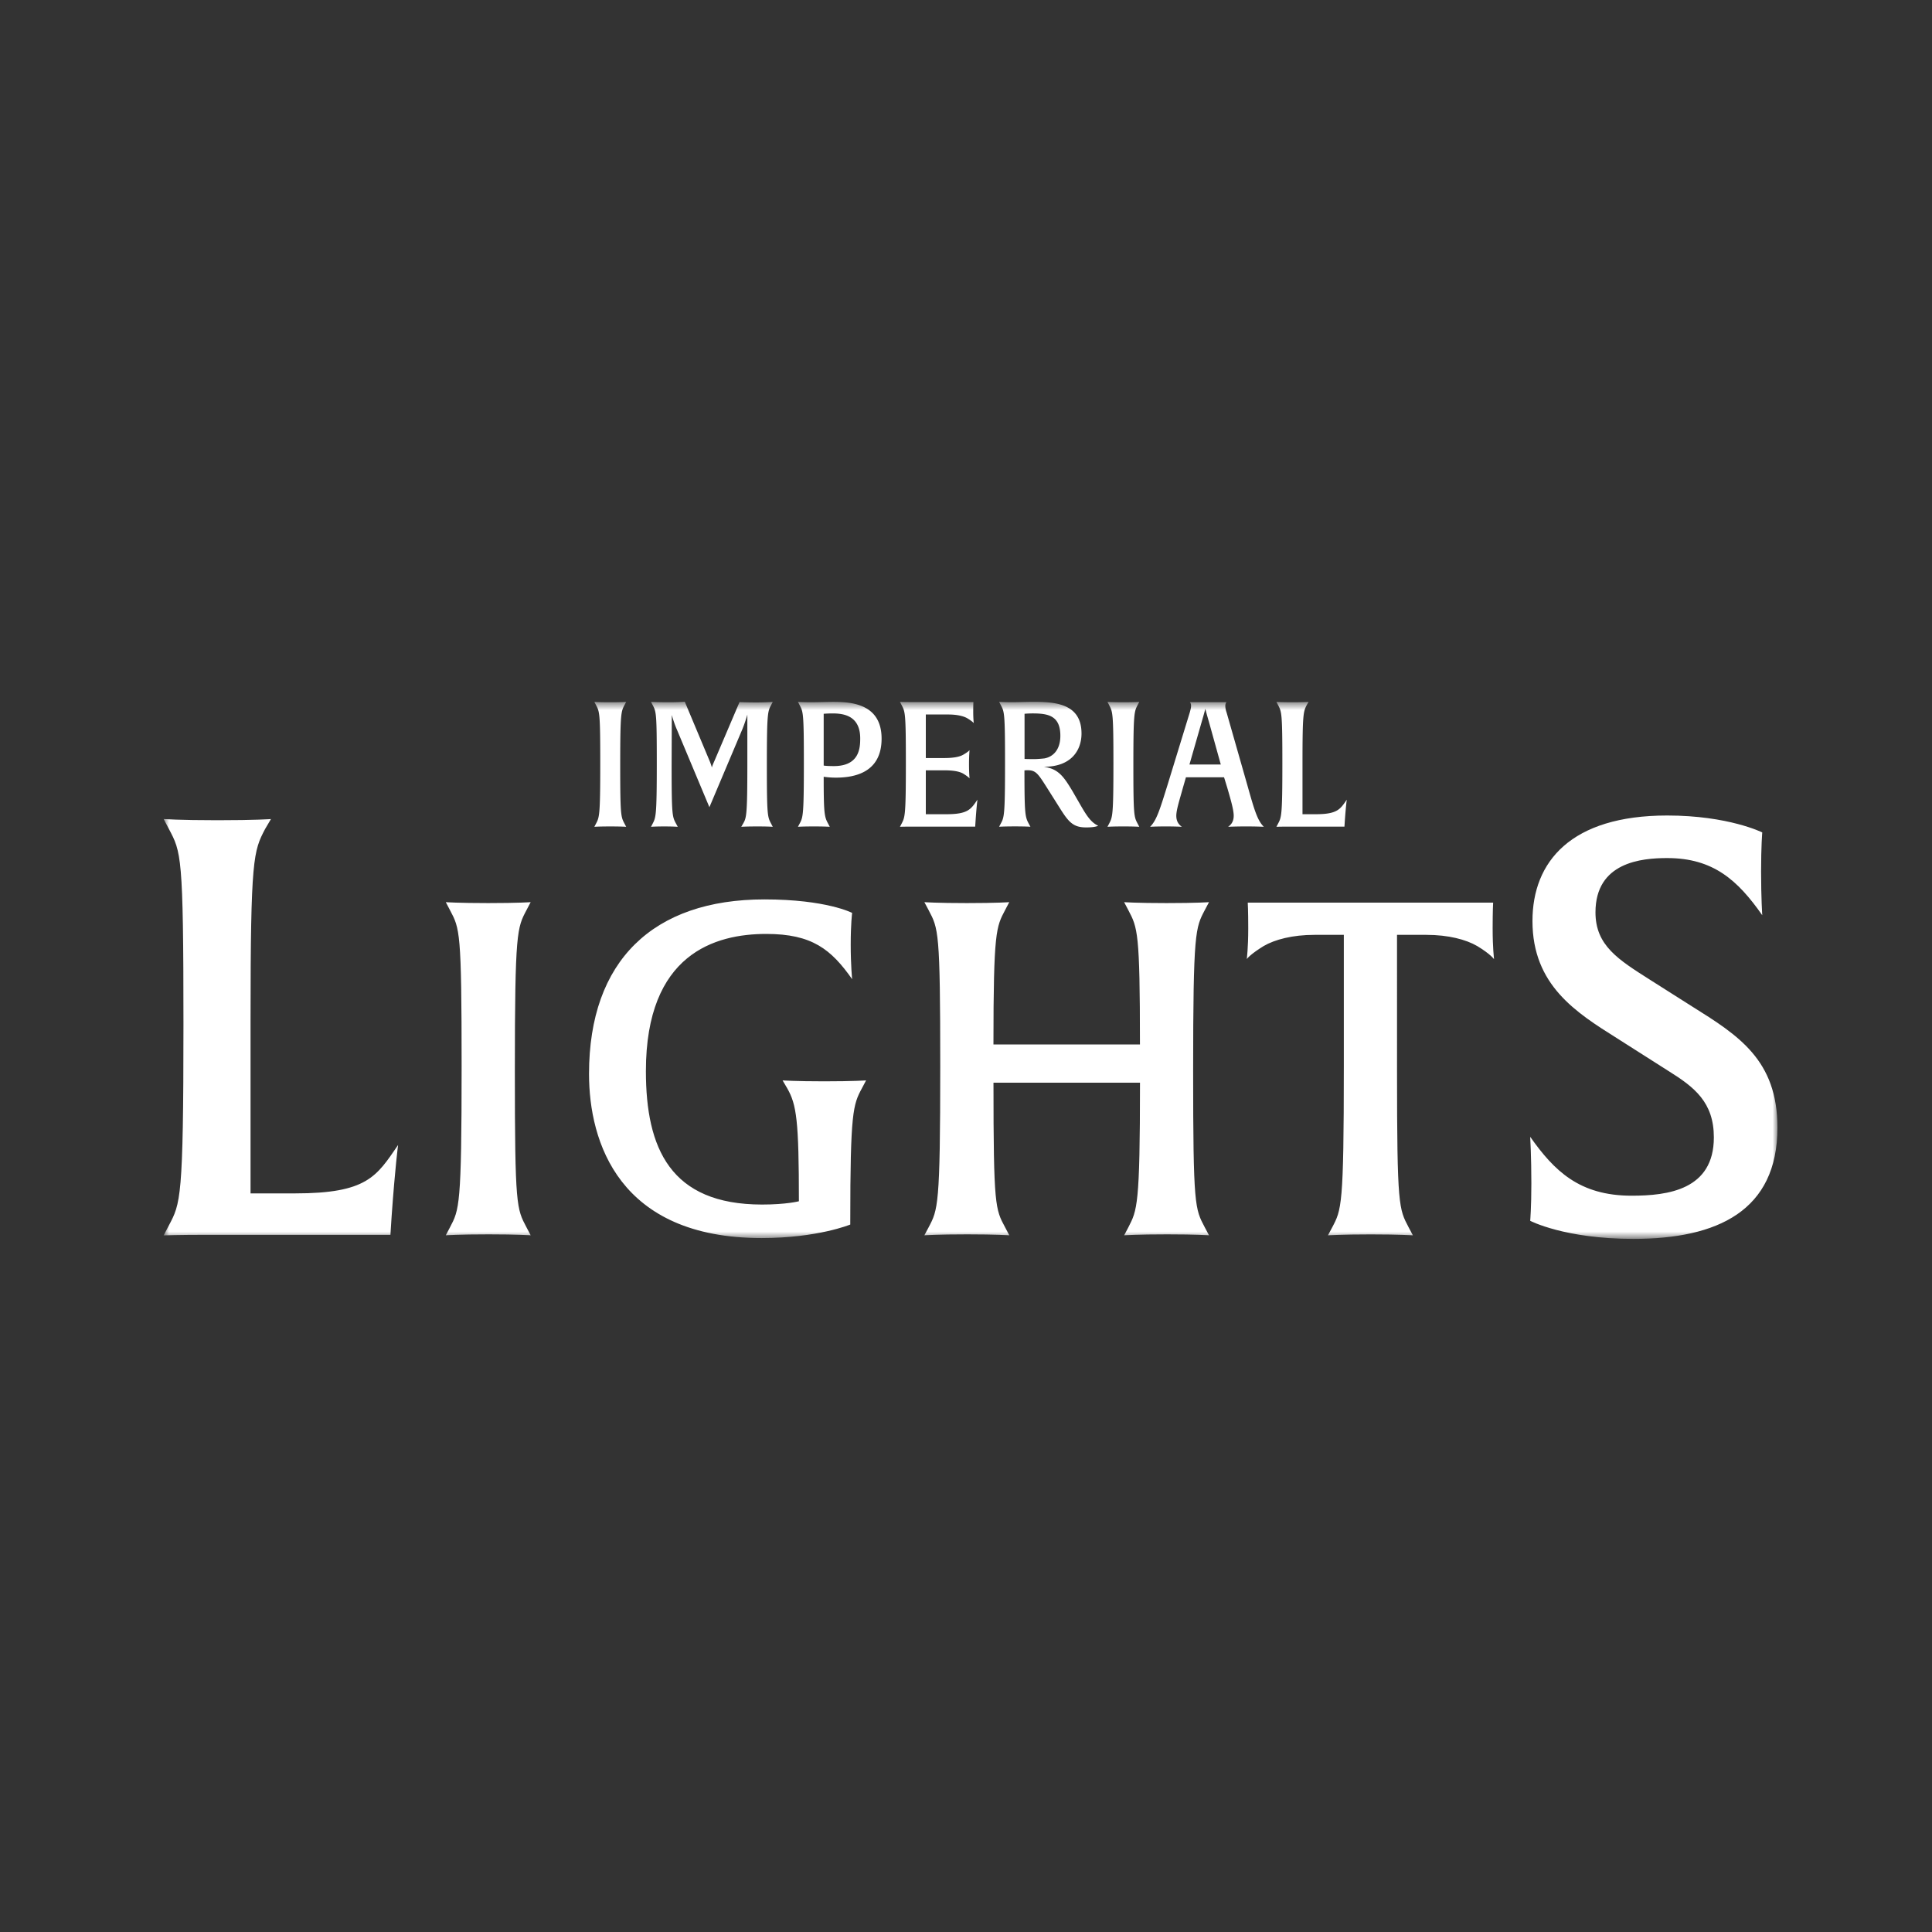 <svg xmlns="http://www.w3.org/2000/svg" width="200" height="200" fill="none"><rect width="100%" height="100%" fill="#333333" stroke="none"/><mask id="a" width="168" height="57" x="16" y="72" maskUnits="userSpaceOnUse" style="mask-type:luminance"><path fill="#fff" d="M184 72.64H16.938v55.61H184V72.64Z"/></mask><g mask="url(#a)"><path fill="#fff" d="M184 116.722c0-7.001-4.043-9.54-8.874-12.558l-4.287-2.719c-3.321-2.111-5.676-3.56-5.676-7 0-5.194 4.77-5.618 7.424-5.618 4.77 0 7.305 2.296 9.84 5.916 0 0-.12-1.752-.12-4.526 0-2.655.12-4.044.12-4.044s-3.501-1.752-9.84-1.752c-9.959 0-13.947 4.77-13.947 10.925 0 6.642 4.526 9.476 8.754 12.135l5.313 3.381c2.718 1.688 4.71 3.261 4.71 6.882 0 5.432-4.77 6.035-8.51 6.035-5.433 0-8.027-2.595-10.502-6.095 0 0 .12 2.051.12 4.83 0 2.475-.12 3.864-.12 3.864s3.561 1.872 10.686 1.872c8.69 0 14.909-2.898 14.909-11.528ZM154.518 96.1c0-1.835.051-2.659.051-2.659h-25.402s.05.82.05 2.66c0 2.074-.147 3.09-.147 3.187.046-.097.483-.58 1.739-1.352 1.159-.677 2.995-1.16 5.263-1.16h3.04v13.621c0 14.491-.239 14.826-1.205 16.662l-.437.823s1.352-.096 4.444-.096c3.04 0 4.347.096 4.347.096l-.437-.823c-1.012-1.932-1.205-2.125-1.205-16.179V96.776h3.04c2.268 0 4.104.483 5.263 1.16 1.352.818 1.688 1.301 1.739 1.352 0-.097-.143-1.113-.143-3.188Zm-29.362 31.778-.437-.824c-1.017-1.932-1.206-2.125-1.206-16.178 0-14.49.244-14.826 1.206-16.662l.437-.823s-1.206.096-4.394.096c-3.137 0-4.393-.096-4.393-.096l.433.823c.966 1.836 1.205 2.268 1.205 13.911h-15.166c0-11.735.289-12.172 1.205-13.91l.432-.824s-1.205.096-4.393.096c-3.137 0-4.393-.096-4.393-.096l.437.823c1.017 1.932 1.205 2.125 1.205 16.179 0 14.49-.239 14.826-1.205 16.661l-.437.824s1.306-.097 4.444-.097c3.04 0 4.347.097 4.347.097l-.433-.824c-1.012-1.881-1.205-2.171-1.205-14.973h15.167c0 12.751-.29 13.184-1.206 14.973l-.432.824s1.352-.097 4.444-.097c3.091 0 4.338.097 4.338.097Zm-35.5-16.036s-1.255.096-4.346.096c-2.995 0-4.297-.096-4.297-.096l.483.823c.966 1.693 1.205 3.331 1.205 11.689 0 0-1.301.34-3.813.34-9.513 0-12.025-5.842-12.025-13.814 0-12.172 7.195-14.2 12.462-14.2 4.733 0 6.711 1.591 8.887 4.683 0 0-.147-1.45-.147-3.575 0-2.17.147-3.284.147-3.284s-2.654-1.398-9.08-1.398c-11.496 0-18.157 6.325-18.157 18.059 0 7.052 3.091 16.998 17.867 16.998 5.796 0 9.177-1.399 9.177-1.399v-.289c0-11.349.29-12.122 1.205-13.814l.433-.819Zm-34.72 16.036-.433-.824c-1.017-1.932-1.206-2.125-1.206-16.178 0-14.49.24-14.826 1.206-16.662l.432-.823s-1.256.096-4.393.096c-3.137 0-4.393-.096-4.393-.096l.432.823c1.017 1.932 1.206 2.125 1.206 16.179 0 14.49-.244 14.826-1.206 16.661l-.432.824s1.302-.097 4.444-.097c3.036 0 4.342.097 4.342.097Zm-13.727-9.348c-2.236 3.262-3.202 5.01-10.687 5.01h-4.586v-18.046c0-16.662.304-17.389 1.509-19.68l.603-1.025s-1.569.12-5.553.12c-3.988 0-5.557-.125-5.557-.125l.543 1.026c1.27 2.415 1.509 2.654 1.509 20.222 0 18.11-.304 18.534-1.509 20.824l-.543 1.031s1.39-.06 4.646-.06h18.833l.12-1.872c.368-5.189.672-7.425.672-7.425Z"/></g><mask id="b" width="168" height="57" x="16" y="72" maskUnits="userSpaceOnUse" style="mask-type:luminance"><path fill="#fff" d="M184 72.64H16.938v55.61H184V72.64Z"/></mask><g mask="url(#b)"><path fill="#fff" d="M139.416 82.783c-.672.98-.962 1.504-3.206 1.504h-1.376v-5.419c0-5 .092-5.216.451-5.902l.179-.308s-.469.037-1.665.037c-1.196 0-1.665-.037-1.665-.037l.161.308c.382.723.455.796.455 6.068 0 5.433-.092 5.561-.455 6.247l-.161.308s.418-.018 1.394-.018h5.649l.036-.562c.111-1.56.203-2.226.203-2.226Zm-13.041-3.643h-3.243l1.269-4.421c.235-.796.345-1.233.382-1.357.018.147.147.616.363 1.357l1.229 4.42Zm4.457 6.449c-.672-.653-.998-1.794-1.702-4.292l-2.157-7.553a2.062 2.062 0 0 1-.129-.672c0-.253.11-.363.11-.382h-3.786c.037.019.129.13.129.382 0 .235-.073.456-.129.672l-2.318 7.553c-.778 2.498-1.123 3.639-1.794 4.292 0 0 .561-.037 1.628-.037 1.031 0 1.665.037 1.665.037-.234-.161-.579-.47-.579-1.14 0-.617.345-1.666.69-2.917l.308-1.067h3.947l.327 1.067c.363 1.25.671 2.3.671 2.916 0 .672-.345.98-.579 1.141 0 0 .777-.037 1.849-.037 1.141 0 1.849.037 1.849.037Zm-12.894 0-.161-.308c-.382-.722-.451-.796-.451-6.068 0-5.432.092-5.561.451-6.247l.161-.308s-.469.037-1.647.037c-1.177 0-1.647-.037-1.647-.037l.161.308c.382.723.456.796.456 6.068 0 5.433-.092 5.561-.456 6.247l-.161.308s.488-.037 1.666-.037c1.136 0 1.628.037 1.628.037Zm-8.17-9.416c0 1.43-.74 2.17-1.647 2.336-.308.037-.832.074-1.067.074-.671 0-.993-.018-.993-.018V73.89s.381-.037.851-.037c1.623 0 2.856.253 2.856 2.319Zm3.915 9.306c-.722-.327-1.178-1.017-1.776-2.047l-.888-1.541c-.924-1.541-1.485-2.319-2.99-2.517 2.917.019 3.929-1.757 3.929-3.44 0-3.115-2.751-3.28-5-3.28-.635 0-1.629.036-2.172.036-.795 0-1.357-.037-1.357-.037l.161.309c.382.722.451.795.451 6.067 0 5.433-.092 5.58-.451 6.247l-.161.308s.506-.036 1.629-.036c1.141 0 1.61.036 1.61.036l-.166-.308c-.382-.708-.451-.961-.451-5.525 0 0 .129-.018.309-.018.906 0 1.104.364 2.171 2.047l1.233 1.955c.869 1.376 1.357 1.918 2.645 1.918.998.01 1.274-.174 1.274-.174Zm-12.499-2.696c-.671.98-.961 1.504-3.206 1.504H95.84v-4.545h1.882c.85 0 1.559.092 1.991.345.506.308.635.47.654.488 0-.037-.056-.543-.056-1.45 0-.942.056-1.448.056-1.467-.037.037-.18.198-.654.47-.432.253-1.14.345-1.991.345h-1.882v-4.508h2.319c.85 0 1.559.142 1.991.4.506.308.635.469.654.487 0-.036-.056-.4-.056-1.177 0-.69.019-.998.019-.998h-6.229c-.98 0-1.375-.019-1.375-.019l.16.308c.383.723.452.796.452 6.068 0 5.433-.092 5.561-.451 6.247l-.161.308s.418-.018 1.394-.018h6.394l.037-.562c.105-1.56.197-2.226.197-2.226Zm-12.135-6.339c0 1.03-.11 2.861-2.732 2.861-.796 0-1.049-.055-1.049-.055v-5.36s.4-.036.943-.036c1.21 0 2.838.29 2.838 2.59Zm2.213.018c0-3.675-3.261-3.804-5.037-3.804-.543 0-1.523.037-2.282.037-.832 0-1.338-.037-1.338-.037l.16.308c.382.723.451.796.451 6.068 0 5.433-.091 5.58-.45 6.247l-.161.308s.487-.037 1.646-.037c1.178 0 1.647.037 1.647.037l-.16-.308c-.4-.722-.47-1.05-.47-4.872 0 0 .561.092 1.251.092 2.006 0 4.743-.56 4.743-4.039ZM79.996 85.59l-.16-.308c-.382-.722-.451-.796-.451-6.068 0-5.432.092-5.58.45-6.247l.161-.308s-.653.055-1.738.055c-1.03 0-1.702-.036-1.702-.036l-2.627 6.159c-.198.432-.235.598-.235.616-.018-.055-.055-.234-.216-.634l-2.59-6.178s-.598.055-1.647.055c-1.122 0-1.849-.037-1.849-.037l.161.308c.382.723.437.796.437 6.068 0 5.433-.092 5.58-.437 6.247l-.16.308s.432-.037 1.356-.037c.925 0 1.412.037 1.412.037l-.165-.308c-.4-.74-.47-.796-.47-6.068l.019-5.198c.018.074.235.851.524 1.504l3.368 8.041 3.422-8.096c.272-.671.488-1.412.506-1.486v5.056c0 5.414-.092 5.63-.45 6.247l-.18.308s.506-.037 1.665-.037c1.16 0 1.596.037 1.596.037Zm-15.175 0-.161-.308c-.382-.722-.456-.796-.456-6.068 0-5.432.092-5.561.456-6.247l.16-.308s-.468.037-1.646.037-1.647-.037-1.647-.037l.161.308c.382.723.45.796.45 6.068 0 5.433-.091 5.561-.45 6.247l-.161.308s.488-.037 1.665-.037c1.137 0 1.629.037 1.629.037Z"/></g></svg>
